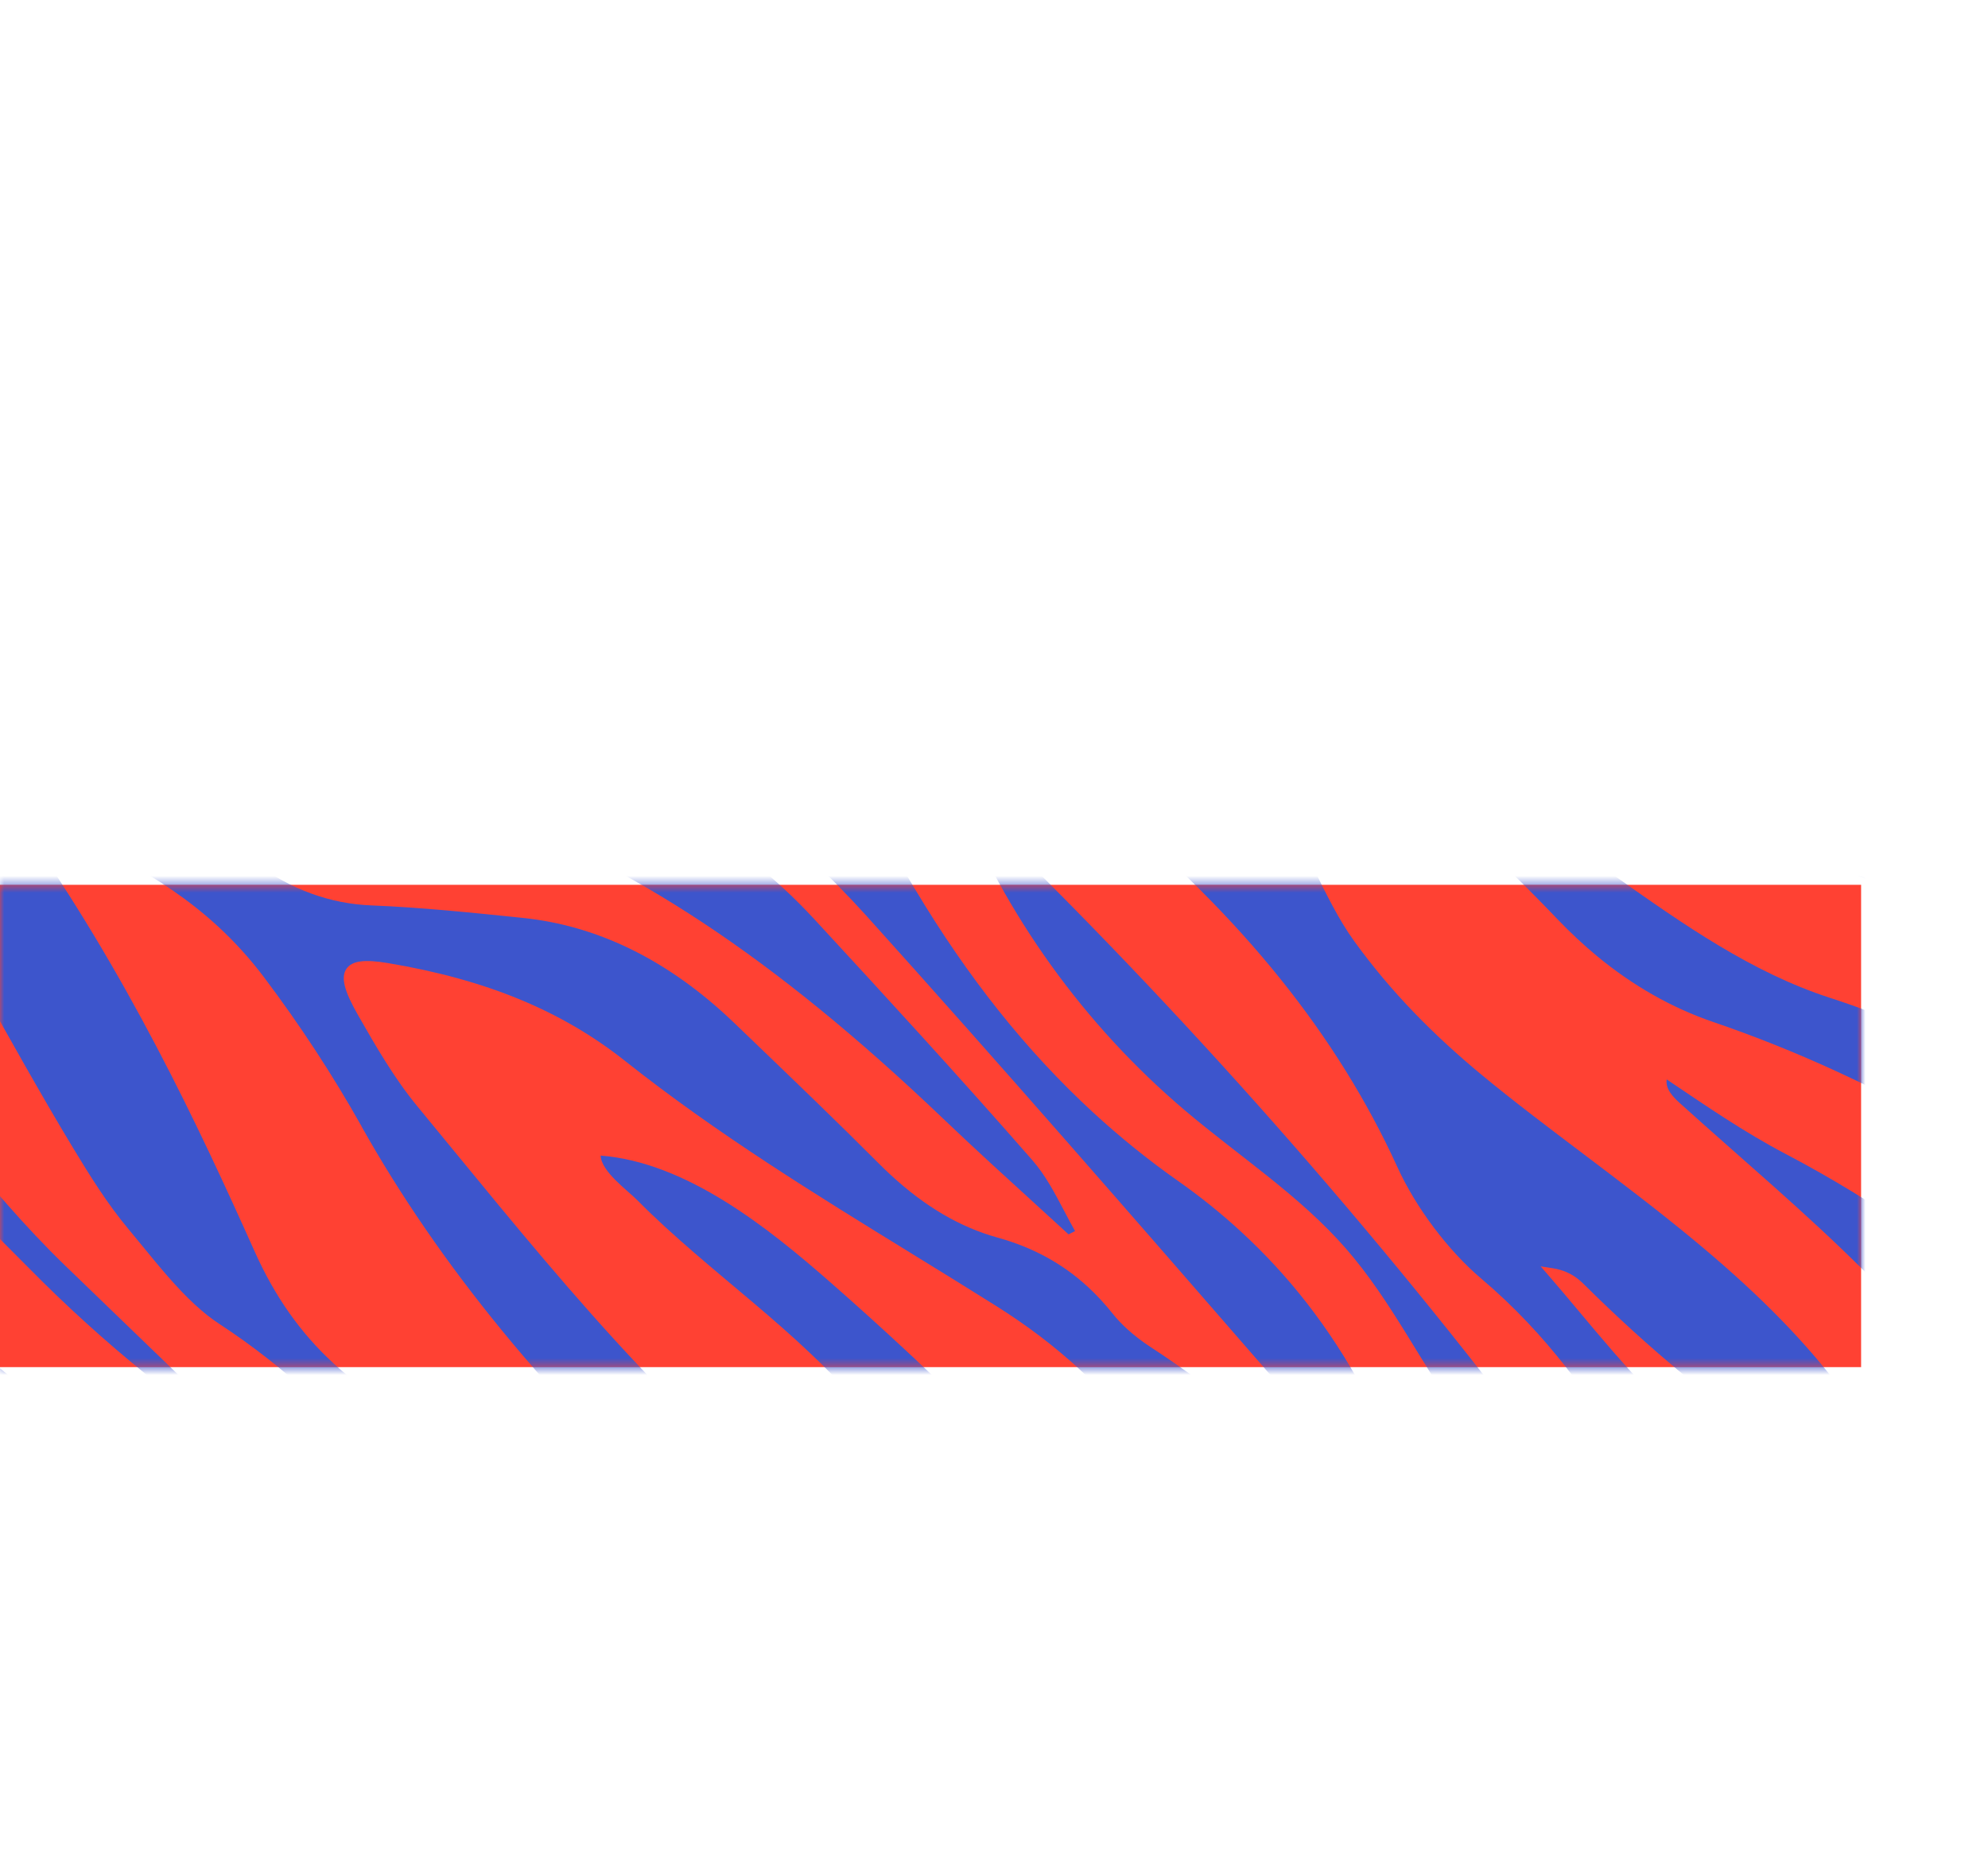 <svg width="235" height="221" viewBox="0 0 235 221" fill="none" xmlns="http://www.w3.org/2000/svg">
<path d="M0 104.565H220V161.565H0V104.565Z" fill="#FF4133"/>
<mask id="mask0_2258_9152" style="mask-type:alpha" maskUnits="userSpaceOnUse" x="0" y="104" width="220" height="58">
<path d="M0 104.565H220V161.565H0V104.565Z" fill="#FF4133"/>
</mask>
<g mask="url(#mask0_2258_9152)">
<path d="M131.775 184.648C121.32 173.06 109.911 161.834 98.17 151.553C90.822 145.114 81.151 137.351 71 136.565C71.085 138.466 74.124 140.616 75.365 141.867C77.508 144.034 79.78 146.071 82.081 148.062C86.706 152.057 91.505 155.854 95.931 160.069C101.289 165.173 106.06 170.859 111.242 176.144C119.887 184.959 129.672 192.649 140.279 198.952C145.157 201.854 149.443 205.159 153.96 208.565C154.197 207.456 153.329 206.449 152.534 205.645C145.597 198.68 138.345 191.93 131.775 184.654V184.648Z" fill="#3D55CC"/>
<path d="M409.86 427.363C405.811 425.023 401.379 423.418 397.049 421.651C380.863 415.035 364.605 404.626 358.747 388.157C354.81 377.098 347.672 364.557 338.944 356.499C334.103 352.032 330.312 347.493 327.004 342.213C325.505 339.822 323.881 337.303 321.933 335.137L318.198 330.985C309.97 321.822 301.462 312.35 292.796 303.288C290.482 300.869 288.084 298.513 285.663 296.285C282.479 293.356 279.221 290.606 275.987 288.126C268.461 282.358 260.682 276.685 253.162 271.203C247.591 267.14 241.823 262.938 236.201 258.724C229.389 253.617 223.503 248.769 218.207 243.893C202.88 229.787 192.401 215.209 186.161 199.329C184.223 194.408 180.708 189.161 176.973 185.649C169.475 178.584 164.724 170.785 161.068 164.085C157.153 156.914 152.453 150.848 146.69 145.545C144.382 143.419 141.872 141.399 139.226 139.541C135.761 137.106 132.397 134.39 129.235 131.484C121.322 124.2 114.425 115.548 108.135 105.027C104.754 99.371 102.019 95.134 99.261 91.29C95.555 86.117 91.663 81.639 87.681 77.981C76.123 67.336 63.178 62.797 48.109 64.087C44.683 64.385 41.246 64.811 37.927 65.232C22.494 67.174 11.576 68.228 -2.206 59.34C-2.976 58.841 -13.265 51.619 -12.619 51.226C-21.762 56.675 5.016 74.951 10.498 77.998C20.506 83.558 28.907 91.145 40.881 92.256C44.925 92.632 48.963 93.412 52.883 94.573C70.827 99.904 88.215 110.705 107.602 128.555C108.944 129.789 110.331 131.091 111.724 132.421C113.341 133.964 115.077 135.591 117.188 137.533C118.75 138.969 120.317 140.394 121.884 141.825C123.361 143.172 124.843 144.524 126.315 145.876L127.084 145.489C126.624 144.681 126.191 143.856 125.77 143.054C124.686 140.995 123.568 138.862 122.03 137.106C113.375 127.208 104.541 117.596 96.234 108.601C95.055 107.327 93.831 106.104 92.601 104.965C85.249 98.198 76.915 93.922 67.833 92.256C62.723 91.319 57.539 90.46 52.523 89.63C48.233 88.917 43.802 88.188 39.426 87.402C37.012 86.97 34.995 86.022 33.423 84.574C31.665 82.952 30.536 80.736 30.171 78.155C29.918 76.37 30.216 75.119 31.087 74.328C32.243 73.273 34.276 73.144 37.489 73.913C41.651 74.906 45.896 76.146 50.002 77.341C51.99 77.919 54.045 78.519 56.062 79.081C70.72 83.171 83.946 90.584 95.381 101.11C97.79 103.327 100.143 105.711 102.39 108.197C118.345 125.895 134.222 144.148 149.571 161.795C152.374 165.016 155.176 168.237 157.979 171.458C160.686 174.567 163.185 177.894 165.606 181.115C166.718 182.591 167.863 184.117 169.015 185.604L169.885 186.726L168.498 186.434C167.268 186.176 166.297 185.682 165.426 184.886C165.246 184.723 165.072 184.543 164.887 184.336C161.225 180.296 157.496 176.519 153.8 173.119C148.049 167.822 142.057 163.137 135.992 159.181C134.986 158.524 134.015 157.772 133.183 157.009C132.56 156.437 132.01 155.848 131.549 155.27C130.634 154.119 129.651 153.053 128.623 152.105C125.607 149.327 122.103 147.414 117.907 146.252C113.499 145.029 109.388 142.622 105.333 138.89C104.844 138.442 104.35 137.965 103.861 137.476C98.964 132.567 93.864 127.679 88.939 122.949L86.782 120.878C86.485 120.592 86.181 120.306 85.878 120.031C78.521 113.258 70.439 109.375 61.858 108.483L61.757 108.472C55.871 107.866 49.783 107.232 43.925 107.002C39.017 106.806 34.484 105.156 30.076 101.952C15.075 91.055 -4.408 86.712 -18.673 74.923C-27.979 67.23 -40.048 62.6 -50.843 57.129C-61.609 51.67 -72.875 45.772 -79.424 35.644C-86.781 24.259 -86.758 9.855 -87.971 -3.64C-88.847 -13.37 -92.172 -23.459 -97.716 -31.876C-108.229 -47.84 -131.424 -51.599 -140.831 -68.012C-145.099 -75.458 -145.167 -84.587 -148.424 -92.533C-152.007 -101.264 -159.949 -108.598 -167.508 -113.94C-170.67 -116.179 -174.708 -119.899 -178.813 -122.429H-206.732C-201.537 -111.678 -189.063 -105.921 -183.391 -95.406C-180.824 -90.647 -179.28 -85.345 -176.236 -80.878C-173.354 -76.653 -169.288 -73.404 -165.756 -69.707C-162.217 -66.009 -159.067 -61.514 -158.786 -56.408C-157.73 -65.117 -163.33 -73.141 -169.036 -79.807C-174.742 -86.473 -181.155 -93.397 -182.262 -102.1C-182.161 -101.314 -172.759 -98.189 -171.512 -97.129C-169.429 -95.355 -168.193 -92.612 -166.475 -90.485C-161.195 -83.931 -154.057 -78.567 -152.473 -69.774C-151.783 -65.941 -152.322 -61.952 -151.541 -58.136C-149.244 -46.947 -137.18 -41.291 -127.863 -34.67C-109.223 -21.422 -104.27 -3.511 -98.625 17.262C-87.252 59.099 -39.711 73.739 -18.695 108.927C-23.683 92.968 -33.528 78.559 -46.586 68.099C-35.072 77.319 -22.941 83.637 -14.59 96.183C-6.155 108.854 0.708 122.534 8.582 135.569C10.638 138.969 12.688 142.268 15.21 145.282C15.754 145.938 16.305 146.611 16.861 147.285C18.821 149.681 20.843 152.155 23.038 154.175C24.038 155.096 24.987 155.848 25.942 156.47C29.744 158.956 33.339 161.762 36.916 165.061C43.324 170.959 48.62 177.451 52.95 183.017C55.18 185.884 57.398 188.656 59.965 191.019C62.279 193.145 64.587 194.672 67.03 195.676C73.494 198.336 79.464 202.292 85.816 208.144C89.843 211.853 93.6 215.955 96.42 219.12C97.605 220.449 98.846 221.712 100.121 222.879C103.99 226.442 108.298 229.321 113.285 231.683C114.959 232.474 116.638 233.249 118.317 234.029C124.226 236.761 130.33 239.584 136.098 243.051C147.724 250.032 158.951 258.477 169.464 268.162C186.307 283.665 202.032 302.816 218.96 328.432L219.701 329.554L218.398 329.223C215.579 328.505 212.692 327.786 209.743 327.057C201.667 325.048 193.31 322.972 184.881 320.548C181.915 319.695 178.281 317.563 175.159 314.841C163.719 304.859 151.127 294.59 136.632 287.122C132.773 285.136 129.595 282.97 126.91 280.501C124.928 278.677 123.215 276.663 121.816 274.519C116.565 266.473 109.831 258.774 100.621 250.301C98.509 248.354 96.263 246.362 93.752 244.213C92.348 243.012 90.961 241.772 89.618 240.538C81.582 233.142 74.623 225.18 68.35 216.196C66.457 213.486 64.115 210.798 61.751 208.621C60.19 207.185 58.623 205.967 57.106 205.013C38.438 193.269 21.691 179.819 7.768 168.215C6.583 167.227 5.398 166.228 4.213 165.229C-0.151 161.549 -4.661 157.744 -9.316 154.434C-15.376 150.13 -20.122 146.353 -24.25 142.555C-34.23 133.369 -40.38 123.802 -44.94 110.98C-45.968 108.096 -47.018 105.105 -48.276 102.255C-48.079 102.434 -47.883 102.614 -47.686 102.794C-43.48 106.648 -39.127 110.638 -34.606 114.134C-28.732 118.679 -24.143 122.646 -20.172 126.613C-12.287 134.491 -4.408 141.943 3.488 149.933C12.188 158.743 21.865 166.593 32.288 173.282C24.117 165.398 15.945 157.52 7.774 149.636C-2.038 140.17 -9.154 129.379 -18.802 119.739C-24.587 113.96 -30.636 108.725 -38.414 102.771C-40.874 100.886 -43.395 98.989 -45.827 97.154C-53.432 91.425 -61.3 85.5 -68.59 79.081C-74.228 74.115 -80.002 68.689 -85.742 62.954C-89.662 59.037 -93.672 54.874 -97.648 50.581C-106.168 41.401 -110.268 30.6 -113.441 21.201C-115.586 14.843 -118.153 8.166 -123.797 2.532C-124.168 2.162 -124.555 1.797 -124.943 1.444C-125.51 0.928 -126.066 0.4 -126.6 -0.133C-130.845 -4.375 -134.097 -9.274 -136.529 -15.098C-140.253 -24.014 -145.021 -31.298 -151.097 -37.369C-153.855 -40.124 -156.927 -42.655 -160.229 -44.882C-161.19 -45.533 -162.066 -46.369 -162.914 -47.177C-163.228 -47.475 -163.537 -47.772 -163.852 -48.064C-164.998 -49.113 -166.143 -50.208 -167.255 -51.313C-178.381 -62.429 -186.086 -75.11 -192.152 -86.041C-196.735 -94.295 -201.857 -101.286 -207.389 -106.808C-216.15 -115.561 -226.018 -120.78 -236.84 -122.407H-252.683C-254.065 -122.295 -255.312 -122.222 -256.497 -122.188C-258.496 -122.132 -260.518 -122.042 -262.478 -121.958C-267.499 -121.739 -272.683 -121.509 -277.951 -121.812C-279.377 -121.896 -280.781 -122.098 -282.157 -122.413H-300.05C-292.289 -116.785 -284.684 -110.584 -277.322 -104.575L-276.872 -104.21C-270.464 -98.98 -264.466 -95.989 -258.53 -95.075C-235.391 -91.495 -213.842 -78.679 -188.647 -53.507L-188.395 -53.254C-186.468 -51.324 -184.536 -49.394 -182.61 -47.469L-173.068 -37.941L-172.428 -38.143C-172.557 -38.615 -172.664 -39.097 -172.77 -39.563C-173.074 -40.921 -173.366 -42.2 -174.107 -43.233C-181.318 -53.266 -190.108 -64.926 -200.565 -75.379C-204.345 -79.156 -208.231 -82.657 -212.123 -85.794C-215.218 -88.285 -219.098 -90.339 -222.513 -91.282C-230.011 -93.358 -237.615 -95.12 -244.972 -96.826C-247.808 -97.482 -250.65 -98.138 -253.486 -98.817C-254.076 -98.958 -254.671 -99.076 -255.261 -99.199C-256.328 -99.412 -257.429 -99.637 -258.53 -99.99C-260.288 -100.551 -261.911 -101.539 -263.214 -102.841C-265 -104.625 -266.067 -106.858 -266.213 -109.125C-266.319 -110.775 -265.938 -111.97 -265.078 -112.683C-263.646 -113.867 -261.259 -113.452 -259.333 -112.958C-239.671 -107.896 -216.959 -100.114 -197.622 -80.794C-193.943 -77.119 -190.422 -73.056 -187.165 -68.725C-177.802 -56.273 -167.901 -43.822 -158.325 -31.786C-152.457 -24.401 -146.385 -16.765 -140.494 -9.206C-137.164 -4.931 -134.226 -0.122 -131.514 5.495L-132.367 6.073C-133.895 4.406 -135.411 2.734 -136.928 1.057C-140.5 -2.888 -144.189 -6.962 -147.969 -10.822L-148.244 -11.097C-150.047 -12.899 -152.086 -14.548 -154.063 -16.147C-155.208 -17.073 -156.394 -18.033 -157.528 -19.015C-159.033 -20.322 -160.544 -21.674 -162.004 -22.982C-164.627 -25.333 -167.334 -27.757 -170.097 -29.985L-170.221 -30.086C-173.27 -32.543 -176.426 -35.08 -179.588 -36.353C-185.311 -38.654 -190.315 -41.987 -194.876 -46.549C-195.668 -47.34 -196.459 -48.182 -197.229 -49.052C-199.728 -51.868 -202.407 -54.629 -205.002 -57.294C-206.765 -59.112 -208.59 -60.987 -210.348 -62.872C-210.893 -63.456 -211.449 -64.028 -211.999 -64.583C-220.744 -73.32 -230.522 -78.084 -240.271 -78.365C-256.306 -78.825 -271.542 -85.754 -288.38 -94.082C-300.488 -100.069 -311.833 -108.48 -325.155 -121.346C-325.318 -121.504 -325.48 -121.666 -325.643 -121.829C-325.834 -122.02 -326.025 -122.222 -326.216 -122.418H-342.453C-339.167 -118.142 -335.567 -113.682 -331.439 -109.557C-328.738 -106.858 -326.059 -104.547 -323.24 -102.482C-320.999 -100.837 -318.876 -99.019 -316.933 -97.078C-313.495 -93.644 -310.553 -89.767 -308.194 -85.552C-302.319 -75.071 -297.124 -65.577 -292.311 -56.537C-287.144 -46.83 -281.579 -39.153 -274.8 -32.375C-272.632 -30.209 -270.301 -28.11 -267.875 -26.124C-266.353 -24.884 -264.854 -23.521 -263.298 -21.966C-258.945 -17.618 -254.98 -12.556 -251.144 -7.658C-249.695 -5.806 -248.196 -3.893 -246.708 -2.063C-244.63 0.495 -242.866 2.482 -241.159 4.188C-237.783 7.56 -234.52 9.945 -230.892 11.695C-225.989 14.063 -221.328 17.486 -216.638 22.172C-212.943 25.864 -209.573 29.988 -206.479 33.888C-205.137 35.577 -203.727 37.17 -202.283 38.612C-198.391 42.507 -194.045 45.542 -189.366 47.647C-170.4 56.17 -152.423 69.07 -134.395 87.082C-129.329 92.143 -124.308 97.547 -119.051 103.59C-111.683 112.058 -104.837 121.142 -98.215 129.924C-96.845 131.742 -95.475 133.554 -94.104 135.367C-91.481 138.823 -89.477 142.684 -87.528 146.438C-85.983 149.406 -85.657 151.011 -86.393 151.981C-87.078 152.885 -88.555 153.02 -91.33 152.436C-102.854 150.017 -111.599 145.983 -118.849 139.732C-129.335 130.698 -140.702 123.05 -151.693 115.66C-154.922 113.488 -158.264 111.238 -161.538 108.988C-165.082 106.553 -168.182 103.989 -171.018 101.155C-174.096 98.08 -176.853 94.663 -179.207 90.993C-182.947 85.169 -187.698 79.451 -194.157 72.992C-198.032 69.121 -202.16 65.344 -206.147 61.686C-207.978 60.008 -209.809 58.33 -211.623 56.641C-213.741 54.672 -215.47 53.005 -217.071 51.406C-221.884 46.597 -225.641 42.192 -228.601 37.855C-229.724 36.211 -230.735 34.572 -231.645 32.934C-233.628 29.348 -236.037 26.167 -239.002 23.204C-241.608 20.6 -244.568 18.244 -248.05 16.011C-267.207 3.699 -284.055 -12.36 -298.916 -26.528C-302.353 -29.805 -306.211 -32.751 -309.94 -35.602C-311.805 -37.027 -313.726 -38.497 -315.585 -39.995C-318.14 -42.06 -320.622 -44.288 -322.948 -46.616C-329.979 -53.642 -335.972 -61.817 -341.262 -71.597C-347.563 -83.258 -356.122 -94.418 -367.428 -105.725C-372.134 -110.444 -375.903 -116.195 -379.548 -121.756C-379.694 -121.981 -379.845 -122.211 -379.997 -122.435H-388C-387.624 -121.649 -387.225 -120.864 -386.748 -120.134C-385.579 -118.361 -384.456 -116.498 -383.372 -114.697C-380.682 -110.247 -377.908 -105.641 -374.296 -102.027C-369.641 -97.364 -366.035 -92.673 -362.952 -87.264C-361.553 -84.812 -360.031 -82.231 -358.172 -79.986L-354.612 -75.682C-346.766 -66.194 -338.656 -56.38 -330.361 -46.975C-328.148 -44.462 -325.846 -42.015 -323.52 -39.692C-320.46 -36.634 -317.314 -33.755 -314.181 -31.146C-306.896 -25.075 -299.36 -19.093 -292.07 -13.303C-286.667 -9.016 -281.079 -4.577 -275.637 -0.139C-269.043 5.237 -263.36 10.326 -258.266 15.416C-243.534 30.134 -233.656 45.133 -228.067 61.254C-226.338 66.253 -223.03 71.634 -219.447 75.299C-212.241 82.66 -207.821 90.651 -204.44 97.496C-200.823 104.825 -196.375 111.076 -190.832 116.608C-188.614 118.825 -186.187 120.946 -183.621 122.91C-180.257 125.485 -177.011 128.336 -173.972 131.371C-166.368 138.969 -159.825 147.902 -153.973 158.67C-150.828 164.461 -148.267 168.804 -145.672 172.76C-142.179 178.079 -138.472 182.714 -134.648 186.53C-123.533 197.634 -110.784 202.701 -95.677 202.022C-92.24 201.865 -88.791 201.579 -85.455 201.293C-83.31 201.113 -81.086 200.922 -78.884 200.777C-69.578 200.142 -61.244 203.161 -53.825 208.756C-47.95 213.189 -42.739 218.508 -36.51 222.425C-26.783 228.541 -15.281 231.93 -9.412 242.698C-4.953 250.879 -4.526 261.294 1.91 268.033C4.971 271.237 9.065 273.223 12.575 275.933C16.086 278.643 19.191 282.622 18.826 287.032C20.595 286.219 20.612 283.699 20.023 281.847C18.209 276.141 13.53 271.904 9.998 267.067C4.37 259.369 2.247 249.964 -3.06 241.957C-8.749 233.367 -16.129 225.881 -24.699 220.141C-29.675 216.808 -35.078 214.013 -39.391 209.861C-43.895 205.524 -46.805 199.615 -51.545 195.536C-55.689 191.967 -60.272 189.408 -64.35 185.548C-71.229 179.039 -78.733 175.318 -87.297 174.174C-91.324 173.635 -95.329 172.687 -99.192 171.363C-116.906 165.302 -133.833 153.805 -152.479 135.176C-153.771 133.885 -155.102 132.527 -156.438 131.147C-157.989 129.537 -159.662 127.842 -161.69 125.816C-163.189 124.318 -164.694 122.826 -166.205 121.339C-167.626 119.93 -169.052 118.522 -170.468 117.108L-171.254 117.467C-170.827 118.292 -170.428 119.133 -170.041 119.953C-169.041 122.057 -168.008 124.228 -166.548 126.046C-158.309 136.292 -149.873 146.252 -141.943 155.578C-140.82 156.902 -139.646 158.171 -138.461 159.355C-131.39 166.419 -123.241 171.031 -114.238 173.063C-109.167 174.207 -104.022 175.279 -99.046 176.312C-94.789 177.198 -90.392 178.113 -86.051 179.072C-83.658 179.6 -81.676 180.638 -80.165 182.147C-78.474 183.836 -77.441 186.103 -77.177 188.696C-76.997 190.486 -77.346 191.726 -78.244 192.483C-79.44 193.488 -81.479 193.538 -84.658 192.64C-88.774 191.479 -92.964 190.065 -97.019 188.701C-98.979 188.039 -101.012 187.36 -103 186.715C-117.479 182.029 -130.391 174.084 -141.381 163.097C-143.695 160.785 -145.953 158.305 -148.093 155.73C-163.313 137.398 -178.426 118.511 -193.039 100.246C-195.707 96.913 -198.375 93.58 -201.042 90.247C-203.62 87.026 -205.985 83.603 -208.265 80.287C-209.315 78.766 -210.399 77.195 -211.488 75.663L-212.308 74.507L-210.932 74.855C-209.719 75.164 -208.765 75.697 -207.928 76.527C-207.754 76.701 -207.585 76.886 -207.411 77.1C-203.918 81.286 -200.346 85.208 -196.796 88.76C-191.264 94.287 -185.469 99.214 -179.572 103.416C-178.594 104.112 -177.651 104.903 -176.853 105.7C-176.252 106.301 -175.73 106.907 -175.292 107.507C-174.427 108.697 -173.484 109.802 -172.495 110.79C-169.597 113.685 -166.171 115.744 -162.027 117.074C-157.674 118.477 -153.658 121.047 -149.761 124.941C-149.295 125.407 -148.817 125.906 -148.351 126.411C-143.656 131.517 -138.764 136.607 -134.035 141.533L-131.963 143.694C-131.677 143.991 -131.385 144.288 -131.098 144.58C-124.022 151.65 -116.109 155.859 -107.566 157.099L-107.465 157.116C-101.607 157.963 -95.553 158.844 -89.712 159.31C-84.815 159.702 -80.356 161.543 -76.076 164.921C-65.579 173.225 -53.611 179.106 -41.789 185.116C-32.073 190.053 -32.444 200.356 -24.626 207.224C-22.138 209.412 -18.943 210.596 -16.179 212.425C-10.181 216.393 -6.615 223.053 -1.656 228.266C2.466 232.598 7.583 235.953 11.334 240.605C18.495 249.493 19.63 261.613 23.387 272.387C27.475 284.109 34.967 294.624 44.723 302.311C34.181 293.754 31.143 279.289 27.116 266.332C21.702 248.915 13.193 228.995 2.152 214.496C-10.378 198.044 -25.407 183.309 -35.353 165.011C-41.492 153.71 -47.293 143.032 -53.235 132.224C-55.15 128.745 -57.06 125.362 -59.458 122.248C-59.98 121.569 -60.497 120.878 -61.025 120.177C-62.884 117.702 -64.805 115.149 -66.911 113.04C-67.871 112.08 -68.792 111.289 -69.719 110.627C-73.42 107.99 -76.891 105.038 -80.333 101.598C-86.494 95.443 -91.521 88.743 -95.621 82.997C-97.732 80.04 -99.833 77.178 -102.304 74.715C-104.528 72.493 -106.774 70.877 -109.172 69.777C-115.519 66.859 -121.326 62.657 -127.431 56.551C-131.3 52.685 -134.889 48.426 -137.579 45.155C-138.708 43.78 -139.899 42.467 -141.123 41.244C-144.847 37.524 -149.031 34.471 -153.917 31.913C-155.557 31.054 -157.202 30.207 -158.848 29.365C-164.638 26.391 -170.625 23.322 -176.247 19.624C-187.575 12.178 -198.448 3.279 -208.557 -6.827C-224.748 -23.004 -239.682 -42.784 -255.542 -69.067L-255.873 -69.611C-248.129 -66.082 -241.383 -60.414 -235.346 -54.343C-220.823 -39.731 -209.253 -22.174 -193.241 -9.212C-182.413 -0.447 -169.867 5.95 -158.606 14.159C-148.997 21.162 -140.399 29.433 -131.834 37.67C-144.088 19.865 -158.281 3.032 -176.09 -9.223C-181.037 -12.629 -186.238 -15.659 -191.191 -19.06C-207.366 -30.147 -220.794 -45.174 -230.072 -62.44C-227.332 -61.587 -224.574 -60.712 -221.811 -59.797C-218.885 -58.826 -215.341 -56.543 -212.331 -53.698C-201.306 -43.255 -189.153 -32.482 -174.966 -24.43C-171.192 -22.286 -168.103 -19.991 -165.525 -17.416C-163.622 -15.513 -161.987 -13.432 -160.679 -11.232C-155.759 -2.978 -149.345 4.99 -140.494 13.833C-138.461 15.865 -136.299 17.946 -133.878 20.196C-132.525 21.453 -131.188 22.744 -129.896 24.035C-122.168 31.756 -115.541 39.993 -109.639 49.229C-107.858 52.012 -105.629 54.795 -103.354 57.062C-101.849 58.566 -100.338 59.84 -98.861 60.855C-90.869 66.354 -83.147 72.24 -75.632 78.368C-72.431 80.977 -68.438 83.452 -66.18 86.891C-63.653 90.735 -61.401 95.073 -60.16 99.511C-58.767 104.471 -57.532 109.291 -55.296 114.022C-53.555 117.702 -51.449 121.226 -48.933 124.436C-46.535 127.5 -43.362 129.682 -40.874 132.572C-35.853 138.402 -31.023 144.182 -25.294 149.456C-19.28 154.995 -13.023 159.977 -5.003 165.611C-2.47 167.395 0.13 169.185 2.635 170.919C10.469 176.334 18.574 181.934 26.122 188.05C31.963 192.781 37.95 197.965 43.919 203.464C47.997 207.218 52.17 211.213 56.326 215.338C65.216 224.164 69.748 234.786 73.303 244.05C75.707 250.312 78.543 256.877 84.412 262.281C84.8 262.635 85.199 262.988 85.603 263.325C86.193 263.819 86.771 264.324 87.327 264.834C91.747 268.902 95.19 273.661 97.863 279.378C101.952 288.132 107.006 295.219 113.33 301.032C116.2 303.675 119.373 306.077 122.76 308.164C123.748 308.776 124.658 309.572 125.534 310.347C125.86 310.633 126.18 310.919 126.511 311.194C127.702 312.193 128.887 313.242 130.044 314.303C141.619 324.958 149.83 337.309 156.339 347.987C161.253 356.05 166.662 362.823 172.413 368.114C179.5 374.64 187.166 378.994 195.338 381.166C195.832 381.306 196.332 381.43 196.832 381.542C197.916 381.794 199.011 382.002 200.112 382.182C201.117 382.378 202.117 382.591 203.094 382.883C212.276 385.66 220.06 394.711 222.605 403.773C223.964 408.605 223.559 413.834 225.255 418.559C227.019 423.48 231.383 428.816 235.067 432.508C238.296 435.746 243.188 437.48 244.676 442.216C246.165 446.946 243.306 453.051 246.816 456.558C247.4 457.142 248.136 457.607 248.523 458.331C249.248 459.689 248.518 461.317 247.979 462.759C245.558 469.217 248.214 473.386 250.511 479.104C251.034 480.411 251.388 481.977 251.792 483.565H262.502C259.711 478.655 258.065 473.089 257.829 467.444C257.329 455.492 262.957 439.893 252.842 430.601C250.208 428.182 246.827 426.392 245.109 423.256C243.497 420.315 243.626 416.629 241.874 413.767C240.84 412.073 239.234 410.816 237.853 409.39C232.927 404.323 229.26 391.732 230.933 384.881C232.613 378.001 239.947 378.517 245.434 379.645C252.803 381.155 257.054 385.498 259.441 392.781C261.306 398.482 261.778 404.57 263.754 410.232C268.657 424.271 282.148 434.035 286.916 448.125C290.729 459.392 288.404 471.697 289.291 483.565H294.599C294.599 477.606 294.599 471.652 294.593 465.693C294.593 461.356 294.587 456.973 293.627 452.743C290.465 438.81 277.413 428.087 276.537 413.829C276.739 417.151 289.679 426.869 292.279 429.636C297.199 434.865 303.972 440.611 307.224 447.081C312.834 458.236 313.076 471.91 317.816 483.565H364.925C364.526 480.507 362.819 476.854 361.746 475.182C359.938 472.376 357.343 470.059 356.023 466.989C354.153 462.635 355.181 457.669 355.781 452.967C357.141 442.345 350.39 431.498 344.836 422.857C334.642 406.994 320.972 393.791 308.999 379.325C305.286 374.842 301.203 370.095 296.508 365.774C293.7 363.188 290.926 360.988 288.028 359.041C285.719 357.492 283.523 355.758 281.507 353.901C277.93 350.607 274.835 346.853 272.302 342.74C266.007 332.505 260.424 323.236 255.246 314.398C249.686 304.909 243.811 297.469 236.757 290.977C234.505 288.901 232.09 286.897 229.58 285.018C228.007 283.839 226.457 282.543 224.834 281.051C220.307 276.881 216.135 271.988 212.108 267.253C210.586 265.463 209.008 263.611 207.446 261.843C205.267 259.374 203.425 257.461 201.651 255.823C198.14 252.591 194.782 250.34 191.086 248.741C186.088 246.575 181.292 243.343 176.417 238.854C172.57 235.314 169.037 231.335 165.785 227.564C164.376 225.932 162.904 224.4 161.399 223.019C157.35 219.288 152.879 216.432 148.122 214.518C128.825 206.775 110.331 194.621 91.584 177.361C86.316 172.507 81.076 167.317 75.578 161.492C67.873 153.328 60.656 144.535 53.681 136.029C52.237 134.272 50.794 132.511 49.35 130.76C46.587 127.41 44.425 123.639 42.325 119.969C40.662 117.068 40.269 115.475 40.965 114.476C41.617 113.545 43.083 113.348 45.88 113.82C57.494 115.767 66.395 119.442 73.893 125.384C84.738 133.986 96.409 141.157 107.691 148.098C111.011 150.141 114.442 152.251 117.801 154.366C121.44 156.656 124.641 159.091 127.595 161.807C130.797 164.753 133.689 168.058 136.194 171.626C140.17 177.294 145.152 182.815 151.869 188.999C155.895 192.708 160.175 196.316 164.314 199.806C166.212 201.405 168.111 203.01 169.992 204.62C172.188 206.506 173.985 208.099 175.653 209.631C181.135 214.681 185.875 220.012 189.896 226.246C193.445 231.75 195.029 238.692 198.972 243.826C203.504 249.723 211.81 250.924 218.117 254.863C223.7 258.348 227.609 263.936 232.652 268.162C239.397 273.818 247.771 276.764 255.465 280.815C263.631 285.113 270.427 291.448 277.812 296.925C280.451 298.883 283.018 301.01 285.444 303.237C292.757 309.971 299.08 317.888 304.764 327.45C311.537 338.841 320.545 349.648 332.3 360.477C343.645 370.931 350.721 384.067 357.056 397.753C364.84 414.581 382.245 424.642 399.228 432.116C408.091 436.016 417.593 439.87 423.35 447.653C426.321 451.676 428.056 456.468 429.472 461.26C431.623 468.538 433.128 476.007 433.982 483.548H440.912C441.243 481.326 440.581 478.997 439.912 476.809C434.144 457.894 427.045 437.233 409.916 427.335L409.86 427.363ZM-219.57 -4.745C-210.303 4.513 -199.633 13.704 -186.951 23.35C-183.57 25.92 -179.639 28.164 -175.578 29.837C-161.65 35.577 -149.738 45.239 -138.731 54.638C-126.897 64.749 -115.378 74.709 -104.623 85.455C-101.922 88.154 -99.316 90.859 -96.879 93.49C-96.25 94.169 -95.621 94.826 -95.008 95.432C-92.812 97.626 -90.69 99.41 -88.696 100.745C-86.629 102.131 -84.708 103.703 -82.995 105.414C-79.266 109.14 -76.408 113.567 -74.257 118.948C-68.084 134.373 -60.519 152.357 -48.742 170.639L-47.81 172.081L-49.388 171.396C-56.616 168.248 -64.889 164.141 -71.46 157.576C-73.369 155.668 -75.116 153.575 -76.655 151.353C-80.693 145.517 -84.326 139.435 -87.455 133.274C-95.969 116.524 -108.218 100.28 -124.903 83.609C-128.481 80.034 -132.227 76.466 -136.355 72.695C-150.272 59.986 -162.667 51.518 -175.359 46.053C-184.295 42.204 -191.837 35.734 -199.138 29.477C-201.649 27.323 -204.249 25.095 -206.866 23.008C-217.537 14.49 -228.494 4.586 -240.361 -7.27C-242.939 -9.846 -245.641 -12.595 -248.404 -15.452C-248.96 -16.03 -249.521 -16.602 -250.094 -17.174C-252.672 -19.75 -254.846 -21.658 -256.935 -23.184C-258.563 -24.379 -260.069 -25.658 -261.411 -26.994C-264.387 -29.968 -266.645 -33.312 -268.128 -36.943C-272.155 -46.785 -278.439 -56.066 -284.516 -65.038C-285.487 -66.474 -286.459 -67.911 -287.425 -69.347C-290.402 -73.786 -293.316 -78.303 -296.4 -83.089C-297.866 -85.362 -299.382 -87.713 -300.983 -90.176L-301.965 -91.686L-300.325 -90.928C-298.652 -90.154 -297.135 -89.436 -295.726 -88.768C-292.951 -87.455 -290.559 -86.321 -288.166 -85.328C-280.444 -82.13 -274.002 -77.893 -268.476 -72.372C-263.511 -67.412 -259.411 -61.548 -255.952 -54.444C-247.426 -36.948 -235.526 -20.692 -219.57 -4.745ZM288.595 376.222C289.286 376.761 289.96 377.317 290.611 377.889C295.963 382.614 299.996 388.573 303.966 394.498C310.695 404.531 320.315 412.437 326.252 423.014C332.879 434.82 333.749 447.934 333.154 461.187C322.719 445.583 318.001 427.363 306.533 412.779C305.831 411.887 305.123 411.001 304.405 410.125C301.052 406.001 298.075 401.669 294.722 397.629C293.071 395.637 282.557 387.344 282.703 385.24C282.4 389.588 285.427 394.784 287.601 398.471C294.352 409.918 306.224 415.798 310.24 429.478C310.773 431.297 311.183 433.159 311.56 435.039C310.094 433.165 308.605 431.319 307.072 429.518C302.905 424.647 297.283 422.319 292.055 418.48C290.993 417.695 289.988 416.87 289.072 416.028C284.31 411.646 281.693 406.652 281.288 401.192C280.856 395.345 278.199 390.245 273.162 385.61C271.359 383.955 269.27 382.35 266.765 380.706C258.38 375.201 250.13 369.018 242.155 363.03L241.694 362.683C235.078 357.717 228.962 354.978 222.992 354.305C199.73 351.673 177.669 339.744 151.47 315.627L151.206 315.386C149.201 313.534 147.196 311.688 145.185 309.842L135.267 300.712L134.632 300.937C134.784 301.402 134.908 301.879 135.031 302.345C135.391 303.686 135.733 304.954 136.519 305.959C144.135 315.689 153.391 326.978 164.275 336.994C168.206 340.614 172.233 343.952 176.248 346.926C179.438 349.289 183.404 351.18 186.857 351.988C194.434 353.755 202.105 355.208 209.524 356.611C212.389 357.15 215.253 357.694 218.117 358.255C218.713 358.373 219.308 358.469 219.903 358.564C220.976 358.738 222.088 358.912 223.2 359.22C224.98 359.709 226.637 360.629 227.996 361.875C229.855 363.586 231.006 365.769 231.253 368.03C231.428 369.674 231.096 370.881 230.265 371.632C228.883 372.873 226.48 372.558 224.537 372.137C204.683 367.879 181.674 361.033 161.562 342.521C157.737 338.998 154.053 335.087 150.622 330.889C140.754 318.831 130.353 306.795 120.3 295.157C114.133 288.02 107.753 280.635 101.564 273.324C98.06 269.188 94.931 264.503 91.989 259.004L92.814 258.393C94.409 259.992 95.993 261.608 97.577 263.218C101.306 267.011 105.159 270.934 109.096 274.637L109.382 274.901C111.258 276.629 113.364 278.194 115.403 279.71C116.588 280.59 117.812 281.499 118.986 282.437C120.541 283.682 122.108 284.967 123.619 286.219C126.332 288.457 129.14 290.775 131.993 292.885L132.122 292.98C135.267 295.309 138.524 297.722 141.737 298.861C147.55 300.926 152.683 304.051 157.429 308.422C158.249 309.18 159.074 309.988 159.883 310.824C162.494 313.534 165.286 316.182 167.987 318.747C169.823 320.486 171.727 322.293 173.558 324.1C174.126 324.661 174.704 325.211 175.277 325.738C184.369 334.11 194.333 338.47 204.088 338.352C214.978 338.223 236.28 340.249 243.295 350.012C245.446 353.009 246.344 357.071 249.45 359.063C252.163 360.797 255.695 360.371 258.773 361.319C262.951 362.604 265.928 366.291 269.809 368.305C276.155 371.599 282.732 371.694 288.589 376.228L288.595 376.222ZM42.729 133.105C51.923 149.49 64.823 165.224 82.177 181.199C85.895 184.622 89.787 188.039 94.067 191.636C108.495 203.767 121.227 211.718 134.133 216.662C143.22 220.141 151.02 226.296 158.569 232.255C161.169 234.304 163.853 236.425 166.555 238.405C177.568 246.48 188.919 255.929 201.257 267.286C203.936 269.755 206.75 272.392 209.625 275.131C210.204 275.681 210.794 276.236 211.383 276.78C214.062 279.249 216.314 281.067 218.46 282.509C220.139 283.637 221.695 284.855 223.088 286.134C226.182 288.985 228.575 292.234 230.209 295.802C234.634 305.471 241.29 314.488 247.731 323.202C248.759 324.594 249.793 325.991 250.815 327.388C253.971 331.703 257.066 336.097 260.345 340.748C261.907 342.959 263.519 345.249 265.215 347.639L266.259 349.109L264.591 348.419C262.89 347.717 261.345 347.061 259.907 346.449C257.082 345.249 254.645 344.216 252.213 343.324C244.367 340.445 237.757 336.473 232.012 331.181C226.845 326.428 222.515 320.733 218.769 313.781C209.536 296.644 196.978 280.888 180.382 265.614C170.745 256.743 159.709 247.995 146.64 238.871C143.158 236.441 139.137 234.36 135.009 232.85C120.856 227.682 108.556 218.514 97.178 209.575C84.94 199.957 73.028 190.474 61.841 180.172C59.033 177.585 56.315 174.993 53.77 172.462C53.113 171.806 52.456 171.183 51.822 170.599C49.541 168.501 47.345 166.801 45.301 165.544C43.178 164.242 41.196 162.755 39.415 161.111C35.535 157.542 32.496 153.233 30.126 147.947C23.331 132.785 15.03 115.127 2.517 97.339L1.528 95.937L3.129 96.559C10.481 99.41 18.911 103.175 25.751 109.465C27.739 111.294 29.57 113.315 31.193 115.469C35.467 121.137 39.348 127.068 42.729 133.088V133.105Z" fill="#3D55CC"/>
<path d="M108.759 -118.568C110.435 -116.474 111.686 -114.072 113.21 -111.866C118.734 -103.89 127.325 -98.995 133.837 -91.979C136.848 -88.734 138.506 -84.71 141.31 -81.432C144.371 -77.851 148.884 -75.937 150.699 -71.199C151.453 -69.235 151.57 -67.073 152.28 -65.092C154.011 -60.248 158.804 -57.357 163.076 -54.517C181.681 -42.152 189.445 -22.5 205.581 -8.44C215.02 -0.211 222.275 6.042 229.302 16.426C237.244 28.169 251.71 33.467 261.914 43.285C265.656 46.883 267.796 51.592 271.113 55.285C274.822 59.411 279.771 62.027 284.149 65.563C293.779 73.343 301.872 83.047 307.731 93.976C300.688 88.335 293.639 82.694 286.596 77.053C288.338 85.523 293.36 92.932 298.861 99.589C320.225 125.448 350.336 145.538 377 165.565C371.761 159.559 366.438 153.626 361.104 147.715C353.413 139.195 346.85 130.826 341.321 120.498C340.31 118.606 339.321 116.681 337.925 115.059C334.915 111.567 330.234 109.754 327.564 105.994C326.766 104.865 326.179 103.608 325.509 102.401C321.627 95.413 316.796 90.131 313.366 82.744C310.01 75.52 306.295 68.442 300.453 62.902C290.405 53.377 275.844 49.178 267.226 38.328C259.714 28.865 248.241 25.755 240.93 16.14C236.216 9.943 232.295 3.146 227.268 -2.799C219.829 -11.594 210.49 -20.064 202.263 -28.158C191.835 -38.419 176.319 -43.852 169.583 -56.869C168.075 -59.782 167.081 -62.976 165.238 -65.693C160.15 -73.186 149.705 -75.527 144.628 -83.02C141.048 -88.302 142.522 -92.489 139.802 -98.271C137.211 -103.783 132.268 -107.74 127.487 -111.495C122.706 -115.25 116.897 -118.455 111.976 -122.435H105C106.34 -121.223 107.642 -119.977 108.77 -118.568H108.759Z" fill="#3D55CC"/>
<path d="M220.258 150.097C231.227 161.028 243.119 171.551 255.285 181.13C262.905 187.124 272.894 194.312 283 194.565C282.821 192.685 279.691 190.715 278.403 189.542C276.164 187.511 273.812 185.608 271.421 183.751C266.634 180.036 261.674 176.528 257.066 172.578C251.489 167.802 246.467 162.42 241.053 157.454C232.027 149.171 221.927 142.066 211.087 136.376C206.099 133.755 201.681 130.702 197.023 127.565C196.844 128.676 197.756 129.63 198.59 130.382C205.83 136.92 213.366 143.228 220.258 150.097Z" fill="#3D55CC"/>
<path d="M462.37 264.803C460.789 263.384 459.207 262.19 457.677 261.253C449.392 256.184 441.356 250.71 433.51 244.985C430.167 242.545 426.048 240.285 423.605 236.971C420.876 233.27 418.394 229.053 416.919 224.69C415.27 219.811 413.779 215.061 411.292 210.462C409.356 206.879 407.059 203.475 404.38 200.402C401.82 197.469 398.527 195.456 395.888 192.702C390.558 187.145 385.42 181.626 379.41 176.663C373.101 171.448 366.578 166.805 358.26 161.6C355.632 159.952 352.936 158.297 350.336 156.699C342.209 151.703 333.807 146.538 325.939 140.829C319.85 136.415 313.586 131.548 307.322 126.377C303.045 122.844 298.661 119.076 294.288 115.173C284.929 106.828 279.835 96.465 275.789 87.402C273.054 81.278 269.874 74.868 263.717 69.788C263.312 69.451 262.895 69.126 262.473 68.812C261.86 68.352 261.252 67.875 260.672 67.393C256.041 63.563 252.343 58.998 249.366 53.424C244.819 44.9 239.382 38.092 232.752 32.618C229.742 30.128 226.438 27.902 222.943 25.99C221.924 25.435 220.973 24.683 220.05 23.954C219.713 23.685 219.369 23.416 219.032 23.158C217.788 22.221 216.544 21.24 215.334 20.242C203.195 10.215 194.325 -1.685 187.251 -12.004C181.91 -19.793 176.141 -26.27 170.114 -31.25C162.68 -37.391 154.784 -41.339 146.488 -43.083C145.987 -43.195 145.481 -43.296 144.974 -43.375C143.877 -43.571 142.768 -43.722 141.659 -43.84C140.646 -43.98 139.633 -44.143 138.643 -44.39C129.312 -46.683 121.044 -55.314 118.022 -64.225C116.413 -68.975 116.536 -74.218 114.595 -78.845C112.574 -83.662 107.926 -88.76 104.048 -92.253C100.643 -95.315 95.663 -96.796 93.924 -101.439C92.185 -106.082 94.723 -112.324 91.031 -115.644C90.418 -116.199 89.658 -116.62 89.224 -117.326C88.425 -118.638 89.072 -120.31 89.54 -121.773C89.613 -121.998 89.663 -122.216 89.725 -122.435H79.623C79.798 -111.073 76.77 -97.34 86.371 -89.427C89.134 -87.15 92.612 -85.546 94.498 -82.501C96.265 -79.647 96.332 -75.968 98.229 -73.198C99.355 -71.56 101.026 -70.394 102.484 -69.042C107.678 -64.242 112.006 -51.865 110.695 -44.939C109.378 -37.985 102.005 -38.12 96.456 -38.956C89.005 -40.077 84.519 -44.193 81.751 -51.338C79.584 -56.929 78.796 -62.98 76.522 -68.526C70.883 -82.282 56.864 -91.322 51.36 -105.135C49.165 -110.647 48.478 -116.491 48.158 -122.435H42.744C42.744 -122.379 42.749 -122.329 42.755 -122.272C42.986 -117.943 43.222 -113.569 44.404 -109.397C48.298 -95.657 61.923 -85.636 63.544 -71.448C63.167 -74.757 49.705 -83.78 46.965 -86.399C41.77 -91.362 34.69 -96.745 31.094 -103.032C27.717 -108.942 25.894 -115.678 24.07 -122.429H-20.069C-19.585 -121.773 -19.146 -121.089 -18.78 -120.355C-16.681 -116.109 -17.447 -111.096 -17.801 -106.374C-18.606 -95.702 -11.278 -85.232 -5.273 -76.899C5.757 -61.595 20.131 -49.134 32.872 -35.322C36.823 -31.043 41.157 -26.517 46.081 -22.451C49.024 -20.018 51.917 -17.965 54.922 -16.171C57.314 -14.741 59.599 -13.131 61.721 -11.381C65.475 -8.28 68.767 -4.697 71.519 -0.726C78.357 9.16 84.429 18.122 90.074 26.674C96.135 35.854 102.405 42.976 109.8 49.089C112.164 51.04 114.685 52.913 117.296 54.663C118.928 55.757 120.555 56.974 122.254 58.376C127.004 62.301 131.434 66.967 135.716 71.481C137.337 73.186 139.009 74.953 140.663 76.635C142.976 78.99 144.918 80.802 146.781 82.338C150.461 85.378 153.939 87.453 157.727 88.855C162.843 90.756 167.812 93.728 172.922 97.956C176.958 101.287 180.7 105.073 184.15 108.673C185.647 110.232 187.2 111.679 188.776 112.985C193.025 116.496 197.646 119.115 202.508 120.775C222.223 127.499 241.369 138.664 261.033 154.91C266.559 159.475 272.074 164.382 277.882 169.911C286.02 177.656 293.702 186.057 301.131 194.177C302.668 195.859 304.204 197.536 305.74 199.213C308.678 202.409 311.042 206.06 313.338 209.616C315.156 212.425 315.634 213.995 314.987 215.027C314.385 215.992 312.927 216.261 310.108 215.941C298.385 214.607 289.285 211.399 281.467 205.858C270.161 197.839 258.112 191.289 246.451 184.952C243.023 183.09 239.478 181.161 236.005 179.226C232.246 177.129 228.909 174.869 225.813 172.312C222.453 169.536 219.386 166.39 216.696 162.963C212.424 157.518 207.146 152.263 200.099 146.442C195.873 142.949 191.404 139.573 187.082 136.303C185.101 134.806 183.114 133.309 181.15 131.794C178.854 130.028 176.974 128.531 175.224 127.089C169.472 122.334 164.452 117.264 160.102 111.253C156.264 105.947 154.317 99.095 150.101 94.177C145.261 88.524 136.881 87.761 130.364 84.161C124.596 80.97 120.392 75.603 115.118 71.644C108.072 66.35 99.54 63.843 91.622 60.204C83.225 56.34 76.089 50.373 68.412 45.292C65.666 43.475 62.987 41.49 60.443 39.387C52.773 33.05 46.03 25.474 39.84 16.232C32.462 5.212 22.883 -5.101 10.552 -15.296C-1.351 -25.138 -9.123 -37.879 -16.175 -51.209C-24.847 -67.601 -42.795 -76.731 -60.179 -83.309C-69.251 -86.741 -78.965 -90.089 -85.133 -97.558C-88.319 -101.417 -90.305 -106.11 -91.971 -110.821C-93.322 -114.634 -94.481 -118.515 -95.472 -122.435H-102C-95.455 -104.832 -87.221 -86.432 -70.624 -77.987C-66.449 -75.861 -61.935 -74.493 -57.506 -72.951C-40.96 -67.191 -24.149 -57.652 -17.424 -41.524C-12.905 -30.689 -5.105 -18.548 4.052 -10.961C9.128 -6.755 13.164 -2.42 16.748 2.672C18.375 4.982 20.131 7.411 22.196 9.469L26.153 13.422C34.865 22.137 43.875 31.149 53.026 39.74C55.468 42.034 57.995 44.26 60.528 46.352C63.871 49.111 67.27 51.68 70.641 53.99C78.475 59.351 86.557 64.606 94.368 69.687C100.159 73.45 106.147 77.347 111.995 81.256C119.08 85.995 125.22 90.531 130.775 95.119C146.848 108.398 158.104 122.401 165.184 137.924C167.379 142.735 171.178 147.783 175.095 151.102C182.968 157.759 188.129 165.296 192.142 171.796C196.436 178.75 201.456 184.559 207.5 189.55C209.926 191.552 212.543 193.437 215.283 195.153C218.88 197.407 222.386 199.936 225.701 202.673C233.996 209.526 241.357 217.803 248.201 227.981C251.882 233.449 254.842 237.537 257.797 241.227C261.775 246.196 265.912 250.464 270.082 253.907C282.21 263.928 295.402 267.786 310.406 265.706C313.822 265.235 317.233 264.624 320.536 264.035C335.878 261.293 346.745 259.672 361.001 267.815C373.455 274.931 382.617 290.678 394.11 299.886C398.983 303.789 404.335 307.805 406.322 313.71C407.284 316.575 407.358 319.648 407.937 322.615C409.265 329.434 413.256 335.519 418.163 340.454C425.778 348.114 435.497 353.262 444.502 359.24C459.269 369.043 470.992 381.179 482.422 394.542C483.289 395.557 484.15 396.561 485 397.565V386.944C470.294 371.628 451.334 359.235 435.238 346.118C431.271 342.888 427.241 339.585 424.455 335.3C420.915 329.849 419.666 322.89 421.45 316.648C421.866 315.196 422.44 313.693 422.103 312.224C421.804 310.928 420.853 309.896 419.936 308.932C413.351 302.012 406.767 295.086 399.906 288.435C397.492 286.096 395.049 283.791 392.568 281.52C384.987 274.572 376.984 269.94 368.508 264.399C361.355 259.728 355.227 253.722 347.325 249.864C337.015 244.833 328.213 237.7 316.169 237.218C312.1 237.055 308.02 236.489 304.041 235.53C285.806 231.144 267.837 221.274 247.497 204.473C246.09 203.307 244.633 202.084 243.17 200.828C241.47 199.37 239.647 197.839 237.429 196.011C235.791 194.659 234.148 193.319 232.51 191.973C230.957 190.706 229.409 189.438 227.862 188.16L227.113 188.586C227.614 189.365 228.092 190.167 228.56 190.947C229.753 192.949 230.985 195.012 232.612 196.689C241.791 206.116 251.133 215.246 259.918 223.792C261.162 225.004 262.451 226.159 263.745 227.23C271.455 233.601 280.021 237.431 289.194 238.62C294.361 239.287 299.595 239.876 304.654 240.442C308.982 240.93 313.462 241.429 317.874 241.979C320.311 242.282 322.382 243.128 324.031 244.491C325.877 246.017 327.121 248.17 327.622 250.727C327.971 252.494 327.74 253.755 326.907 254.597C325.804 255.707 323.778 255.948 320.519 255.348C316.304 254.574 311.987 253.559 307.817 252.578C305.797 252.101 303.709 251.613 301.66 251.153C286.78 247.833 273.155 241.126 261.162 231.217C258.635 229.131 256.153 226.877 253.778 224.51C236.883 207.681 220.039 190.291 203.752 173.478C200.78 170.411 197.803 167.337 194.832 164.27C191.956 161.309 189.283 158.118 186.694 155.028C185.506 153.609 184.279 152.146 183.047 150.727L182.118 149.656L183.52 149.874C184.763 150.071 185.765 150.508 186.671 151.259C186.857 151.417 187.043 151.585 187.24 151.781C191.117 155.622 195.046 159.195 198.923 162.397C204.956 167.382 211.198 171.751 217.478 175.379C218.52 175.979 219.532 176.68 220.405 177.398C221.058 177.936 221.643 178.497 222.133 179.047C223.106 180.151 224.147 181.161 225.228 182.053C228.391 184.666 231.998 186.393 236.259 187.335C240.733 188.322 244.976 190.515 249.231 194.025C249.743 194.446 250.261 194.895 250.779 195.36C255.939 200.004 261.291 204.619 266.475 209.077L268.743 211.034C269.058 211.303 269.373 211.573 269.688 211.836C277.404 218.212 285.7 221.667 294.333 222.104H294.434C300.355 222.407 306.478 222.721 312.353 222.648C317.278 222.587 321.898 224 326.479 226.966C342.063 237.061 361.789 240.375 376.68 251.4C386.399 258.595 398.713 262.582 409.806 267.484C420.865 272.368 432.447 277.668 439.532 287.437C447.49 298.411 448.222 312.79 450.146 326.199C451.531 335.867 455.386 345.765 461.374 353.868C467.205 361.764 476.209 366.278 484.983 370.95V350.206C470.835 338.351 465.589 322.643 459.703 304.782C446.128 263.62 397.785 251.49 374.913 217.467C380.743 233.135 391.346 247.004 404.96 256.756C392.956 248.153 380.484 242.484 371.469 230.398C362.363 218.196 354.782 204.899 346.216 192.304C343.982 189.018 341.759 185.832 339.074 182.955C338.495 182.333 337.909 181.688 337.319 181.043C335.236 178.755 333.081 176.389 330.779 174.487C329.732 173.624 328.742 172.923 327.751 172.351C323.812 170.068 320.075 167.455 316.321 164.354C309.601 158.802 303.962 152.6 299.336 147.267C296.95 144.519 294.586 141.872 291.896 139.645C289.47 137.643 287.078 136.241 284.58 135.367C277.973 133.051 271.793 129.411 265.13 123.904C260.909 120.416 256.93 116.513 253.941 113.501C252.686 112.24 251.375 111.039 250.041 109.94C245.978 106.587 241.521 103.934 236.405 101.842C234.688 101.142 232.966 100.452 231.244 99.762C225.189 97.345 218.93 94.844 212.976 91.687C200.977 85.327 189.299 77.482 178.269 68.369C160.603 53.771 143.86 35.478 125.581 10.798L124.781 9.716L126.104 9.979C128.963 10.546 131.889 11.112 134.878 11.69C143.066 13.271 151.536 14.909 160.102 16.888C163.113 17.584 166.861 19.524 170.131 22.081C182.107 31.446 195.237 41.041 210.14 47.737C214.107 49.521 217.4 51.517 220.213 53.839C222.29 55.555 224.114 57.473 225.628 59.542C231.306 67.298 238.448 74.627 248.105 82.607C250.323 84.441 252.675 86.309 255.298 88.322C256.767 89.449 258.219 90.61 259.631 91.771C268.062 98.736 275.44 106.318 282.193 114.959C284.231 117.562 286.713 120.124 289.194 122.171C290.832 123.528 292.459 124.656 294.029 125.53C313.327 136.275 330.79 148.826 345.333 159.683C346.571 160.608 347.809 161.544 349.047 162.475C353.606 165.919 358.322 169.485 363.151 172.542C369.437 176.523 374.384 180.039 378.717 183.617C389.185 192.265 395.843 201.495 401.077 214.051C402.253 216.878 403.463 219.805 404.87 222.587C404.662 222.418 404.459 222.25 404.251 222.082C399.839 218.454 395.275 214.702 390.57 211.449C384.452 207.215 379.652 203.497 375.47 199.746C367.169 192.293 358.89 185.266 350.572 177.706C341.404 169.367 331.308 162.038 320.525 155.908C329.113 163.35 337.707 170.786 346.295 178.228C356.611 187.161 364.293 197.558 374.457 206.683C380.546 212.15 386.878 217.057 394.976 222.598C397.537 224.348 400.16 226.114 402.692 227.819C410.605 233.141 418.788 238.648 426.419 244.671C432.323 249.331 438.384 254.445 444.429 259.868C448.559 263.575 452.786 267.517 456.996 271.594C466 280.315 470.671 290.88 474.341 300.094C476.721 306.077 479.513 312.33 484.994 317.54V290.992C479.192 285.216 473.947 279.053 469.096 272.29C467.171 269.603 464.79 266.945 462.398 264.797L462.37 264.803ZM126.537 25.395C136.679 42.017 150.067 57.086 167.475 71.47C177.582 79.82 189.086 87.974 202.643 96.397C206.256 98.64 210.387 100.508 214.597 101.798C229.032 106.217 241.819 114.724 253.677 123.057C266.43 132.019 278.845 140.862 290.579 150.559C293.528 152.992 296.376 155.443 299.06 157.832C299.752 158.449 300.439 159.043 301.109 159.593C303.501 161.572 305.785 163.154 307.902 164.298C310.096 165.487 312.156 166.872 314.025 168.414C318.094 171.779 321.358 175.918 324.009 181.071C331.606 195.848 340.836 213.042 354.287 230.135L355.35 231.486L353.713 230.948C346.211 228.486 337.572 225.172 330.402 219.244C328.32 217.523 326.384 215.599 324.639 213.535C320.063 208.101 315.871 202.387 312.173 196.549C302.116 180.673 288.378 165.644 270.178 150.609C266.278 147.384 262.203 144.182 257.735 140.812C242.663 129.456 229.505 122.182 216.33 117.926C207.055 114.926 198.923 109.189 191.061 103.643C188.354 101.73 185.551 99.756 182.749 97.923C171.307 90.436 159.449 81.603 146.505 70.909C143.697 68.588 140.736 66.098 137.72 63.518C137.112 62.996 136.493 62.475 135.874 61.965C133.066 59.643 130.719 57.944 128.49 56.62C126.751 55.583 125.13 54.45 123.667 53.244C120.42 50.564 117.853 47.44 116.036 43.969C111.1 34.547 103.964 25.9 97.064 17.533C95.961 16.193 94.858 14.858 93.76 13.512C90.378 9.373 87.046 5.145 83.523 0.676C81.846 -1.45 80.113 -3.648 78.289 -5.947L77.169 -7.361L78.875 -6.76C80.614 -6.149 82.195 -5.572 83.67 -5.039C86.557 -3.99 89.055 -3.082 91.532 -2.319C99.535 0.143 106.356 3.766 112.383 8.745C117.803 13.22 122.435 18.677 126.549 25.418L126.537 25.395ZM255.478 74.117C253.795 72.603 252.129 71.078 250.458 69.552C246.529 65.957 242.466 62.245 238.33 58.757L238.031 58.505C236.067 56.878 233.872 55.426 231.756 54.024C230.524 53.205 229.252 52.364 228.031 51.489C226.41 50.328 224.772 49.122 223.196 47.956C220.36 45.864 217.433 43.7 214.467 41.742L214.332 41.653C211.062 39.494 207.675 37.256 204.399 36.286C198.473 34.531 193.171 31.676 188.191 27.56C187.33 26.848 186.463 26.085 185.608 25.289C182.856 22.72 179.918 20.219 177.081 17.808C175.151 16.165 173.153 14.466 171.228 12.755C170.632 12.228 170.024 11.706 169.422 11.207C159.883 3.328 149.685 -0.508 139.926 0.12C129.036 0.821 107.616 -0.093 100.081 -9.469C97.773 -12.346 96.659 -16.356 93.445 -18.178C90.643 -19.771 87.125 -19.16 83.996 -19.945C79.747 -21.01 76.579 -24.532 72.588 -26.338C66.066 -29.293 59.475 -29.046 53.38 -33.264C52.66 -33.763 51.956 -34.284 51.276 -34.822C45.67 -39.258 41.325 -44.995 37.037 -50.704C29.783 -60.367 19.737 -67.758 13.237 -78.004C5.988 -89.438 4.423 -102.482 4.328 -115.745C15.589 -100.716 21.268 -82.776 33.508 -68.818C34.257 -67.965 35.017 -67.118 35.776 -66.277C39.35 -62.341 42.552 -58.168 46.12 -54.31C47.876 -52.409 58.834 -44.676 58.794 -42.573C58.873 -46.93 55.57 -51.955 53.2 -55.521C45.845 -66.597 33.655 -71.84 28.922 -85.288C28.291 -87.072 27.785 -88.911 27.312 -90.767C28.877 -88.978 30.464 -87.206 32.096 -85.496C36.519 -80.852 42.271 -78.822 47.702 -75.261C48.81 -74.532 49.857 -73.764 50.814 -72.968C55.806 -68.84 58.693 -63.995 59.38 -58.566C60.117 -52.751 63.044 -47.805 68.328 -43.436C70.219 -41.877 72.397 -40.386 74.986 -38.877C83.664 -33.824 92.247 -28.076 100.542 -22.519L101.02 -22.199C107.903 -17.589 114.167 -15.172 120.172 -14.813C143.59 -13.4 166.287 -2.65 193.774 20.057L194.049 20.287C196.154 22.031 198.259 23.769 200.364 25.508L210.77 34.099L211.395 33.841C211.22 33.381 211.068 32.916 210.922 32.456C210.488 31.138 210.083 29.887 209.245 28.928C201.112 19.619 191.258 8.83 179.845 -0.603C175.725 -4.007 171.515 -7.136 167.339 -9.89C164.019 -12.082 159.956 -13.759 156.461 -14.387C148.784 -15.756 141.035 -16.804 133.538 -17.819C130.646 -18.212 127.753 -18.599 124.855 -19.008C124.252 -19.092 123.65 -19.16 123.048 -19.221C121.962 -19.333 120.842 -19.457 119.711 -19.704C117.904 -20.102 116.193 -20.932 114.775 -22.104C112.828 -23.713 111.556 -25.833 111.196 -28.076C110.931 -29.703 111.201 -30.931 111.995 -31.721C113.312 -33.034 115.737 -32.843 117.701 -32.529C137.793 -29.316 161.177 -23.685 182.27 -6.261C186.283 -2.947 190.172 0.771 193.83 4.775C204.337 16.294 215.374 27.762 226.05 38.854C232.595 45.657 239.365 52.689 245.944 59.665C249.67 63.613 253.047 68.122 256.277 73.461L255.483 74.111L255.478 74.117Z" fill="#3D55CC"/>
<path d="M464.897 392.786C463.117 392.253 461.146 391.995 459.782 390.739C457.918 389.022 457.912 386.162 457.253 383.716C455.158 375.931 443.611 372.941 436.773 370.731C426.296 367.349 414.783 367.651 404.869 362.435C394.038 356.736 386.912 346.813 375.354 342.079C370.448 340.071 367.485 338.259 363.52 334.883C358.907 330.962 352.885 328.634 348.509 324.64C347.827 324.018 347.269 323.283 346.661 322.587C340.2 315.161 330.338 314.936 324.502 307.106C321.714 303.365 319.128 299.382 315.507 296.432C310.234 292.13 304.866 290.43 299.127 286.762C289.579 280.659 280.449 273.9 271.831 266.546C254.443 251.715 243.239 231.977 226.099 217.354C217.582 210.09 207.235 203.892 199.811 195.472C193.012 187.765 187.611 178.465 181.381 170.27C160.641 142.976 137.75 117.309 113 93.565C118.768 108.07 128.152 121.134 140.088 131.242C146.486 136.66 153.646 141.288 159.149 147.609C164.505 153.768 168.054 161.262 172.819 167.886C176.526 173.041 180.942 177.635 185.02 182.498C196.522 196.213 204.492 212.418 215.149 226.497C225.457 240.11 239.826 247.868 252.336 258.934C265.725 270.775 279.66 282.14 293.776 293.347C297.341 296.179 300.929 299.034 303.869 302.501C306.275 305.339 308.229 308.564 310.927 311.122C316.363 316.271 324.406 318.554 329.324 324.287C334.99 330.9 338.021 338.983 344.56 345.22C348.48 348.962 352.891 352.243 356.237 356.506C362.647 364.679 364.286 375.566 370.989 383.537C375.979 389.477 383.448 390.341 390.14 393.369C396.555 396.281 404.16 401.94 408.818 407.224C409.601 408.11 410.372 409.058 411.426 409.602C414.377 411.122 418.371 408.929 421.159 410.735C423.215 412.065 424.381 414.735 426.324 416.322C428.245 417.887 429.777 418.336 430.814 420.681C432.92 425.437 432.599 430.457 436.091 434.945C442.907 443.701 449.953 453.219 450.641 464.275C451.024 470.456 449.469 477.227 452.775 482.477C453.001 482.836 453.22 483.2 453.44 483.565H459.726C458.735 463.955 456.735 443.622 445.357 427.765C441.138 421.887 435.736 416.816 432.413 410.393C430.504 406.702 429.315 402.63 426.938 399.225C424.364 395.546 420.585 392.915 416.889 390.363C412.141 387.087 407.213 383.727 401.54 382.656C397 381.798 392.184 382.448 387.825 380.928C379.139 377.899 375.557 367.837 373.09 359.002C378.897 368.661 391.886 372.98 402.949 375.286C414.011 377.585 426.24 380.418 432.655 389.684C438.006 397.408 437.984 407.97 443.65 415.464C449.469 423.16 460.639 426.755 463.601 435.926C465.545 441.951 463.438 449.332 467.448 454.246C468.874 455.99 470.884 457.135 472.805 458.318C478.207 461.661 482.094 464.309 484.994 469.318V442.629C484.482 441.249 484.037 439.841 483.688 438.394C483.248 436.571 482.905 434.586 481.547 433.296C480.798 432.583 479.818 432.168 478.967 431.59C474.771 428.735 474.461 422.79 472.084 418.319C468.333 411.263 459.996 408.094 456.673 400.684C461.529 395.714 471.589 412.586 474.326 415.885C477.841 420.12 481.406 424.287 485 428.399V411.885C482.848 409.266 480.697 406.658 478.579 404.055C474.799 399.405 470.665 394.508 464.908 392.781L464.897 392.786Z" fill="#3D55CC"/>
</g>
<mask id="mask1_2258_9152" style="mask-type:alpha" maskUnits="userSpaceOnUse" x="22" y="0" width="213" height="221">
<rect x="22.453" y="0.682" width="212.545" height="219.345" fill="#25B89D"/>
</mask>
<g mask="url(#mask1_2258_9152)">
</g>
</svg>
